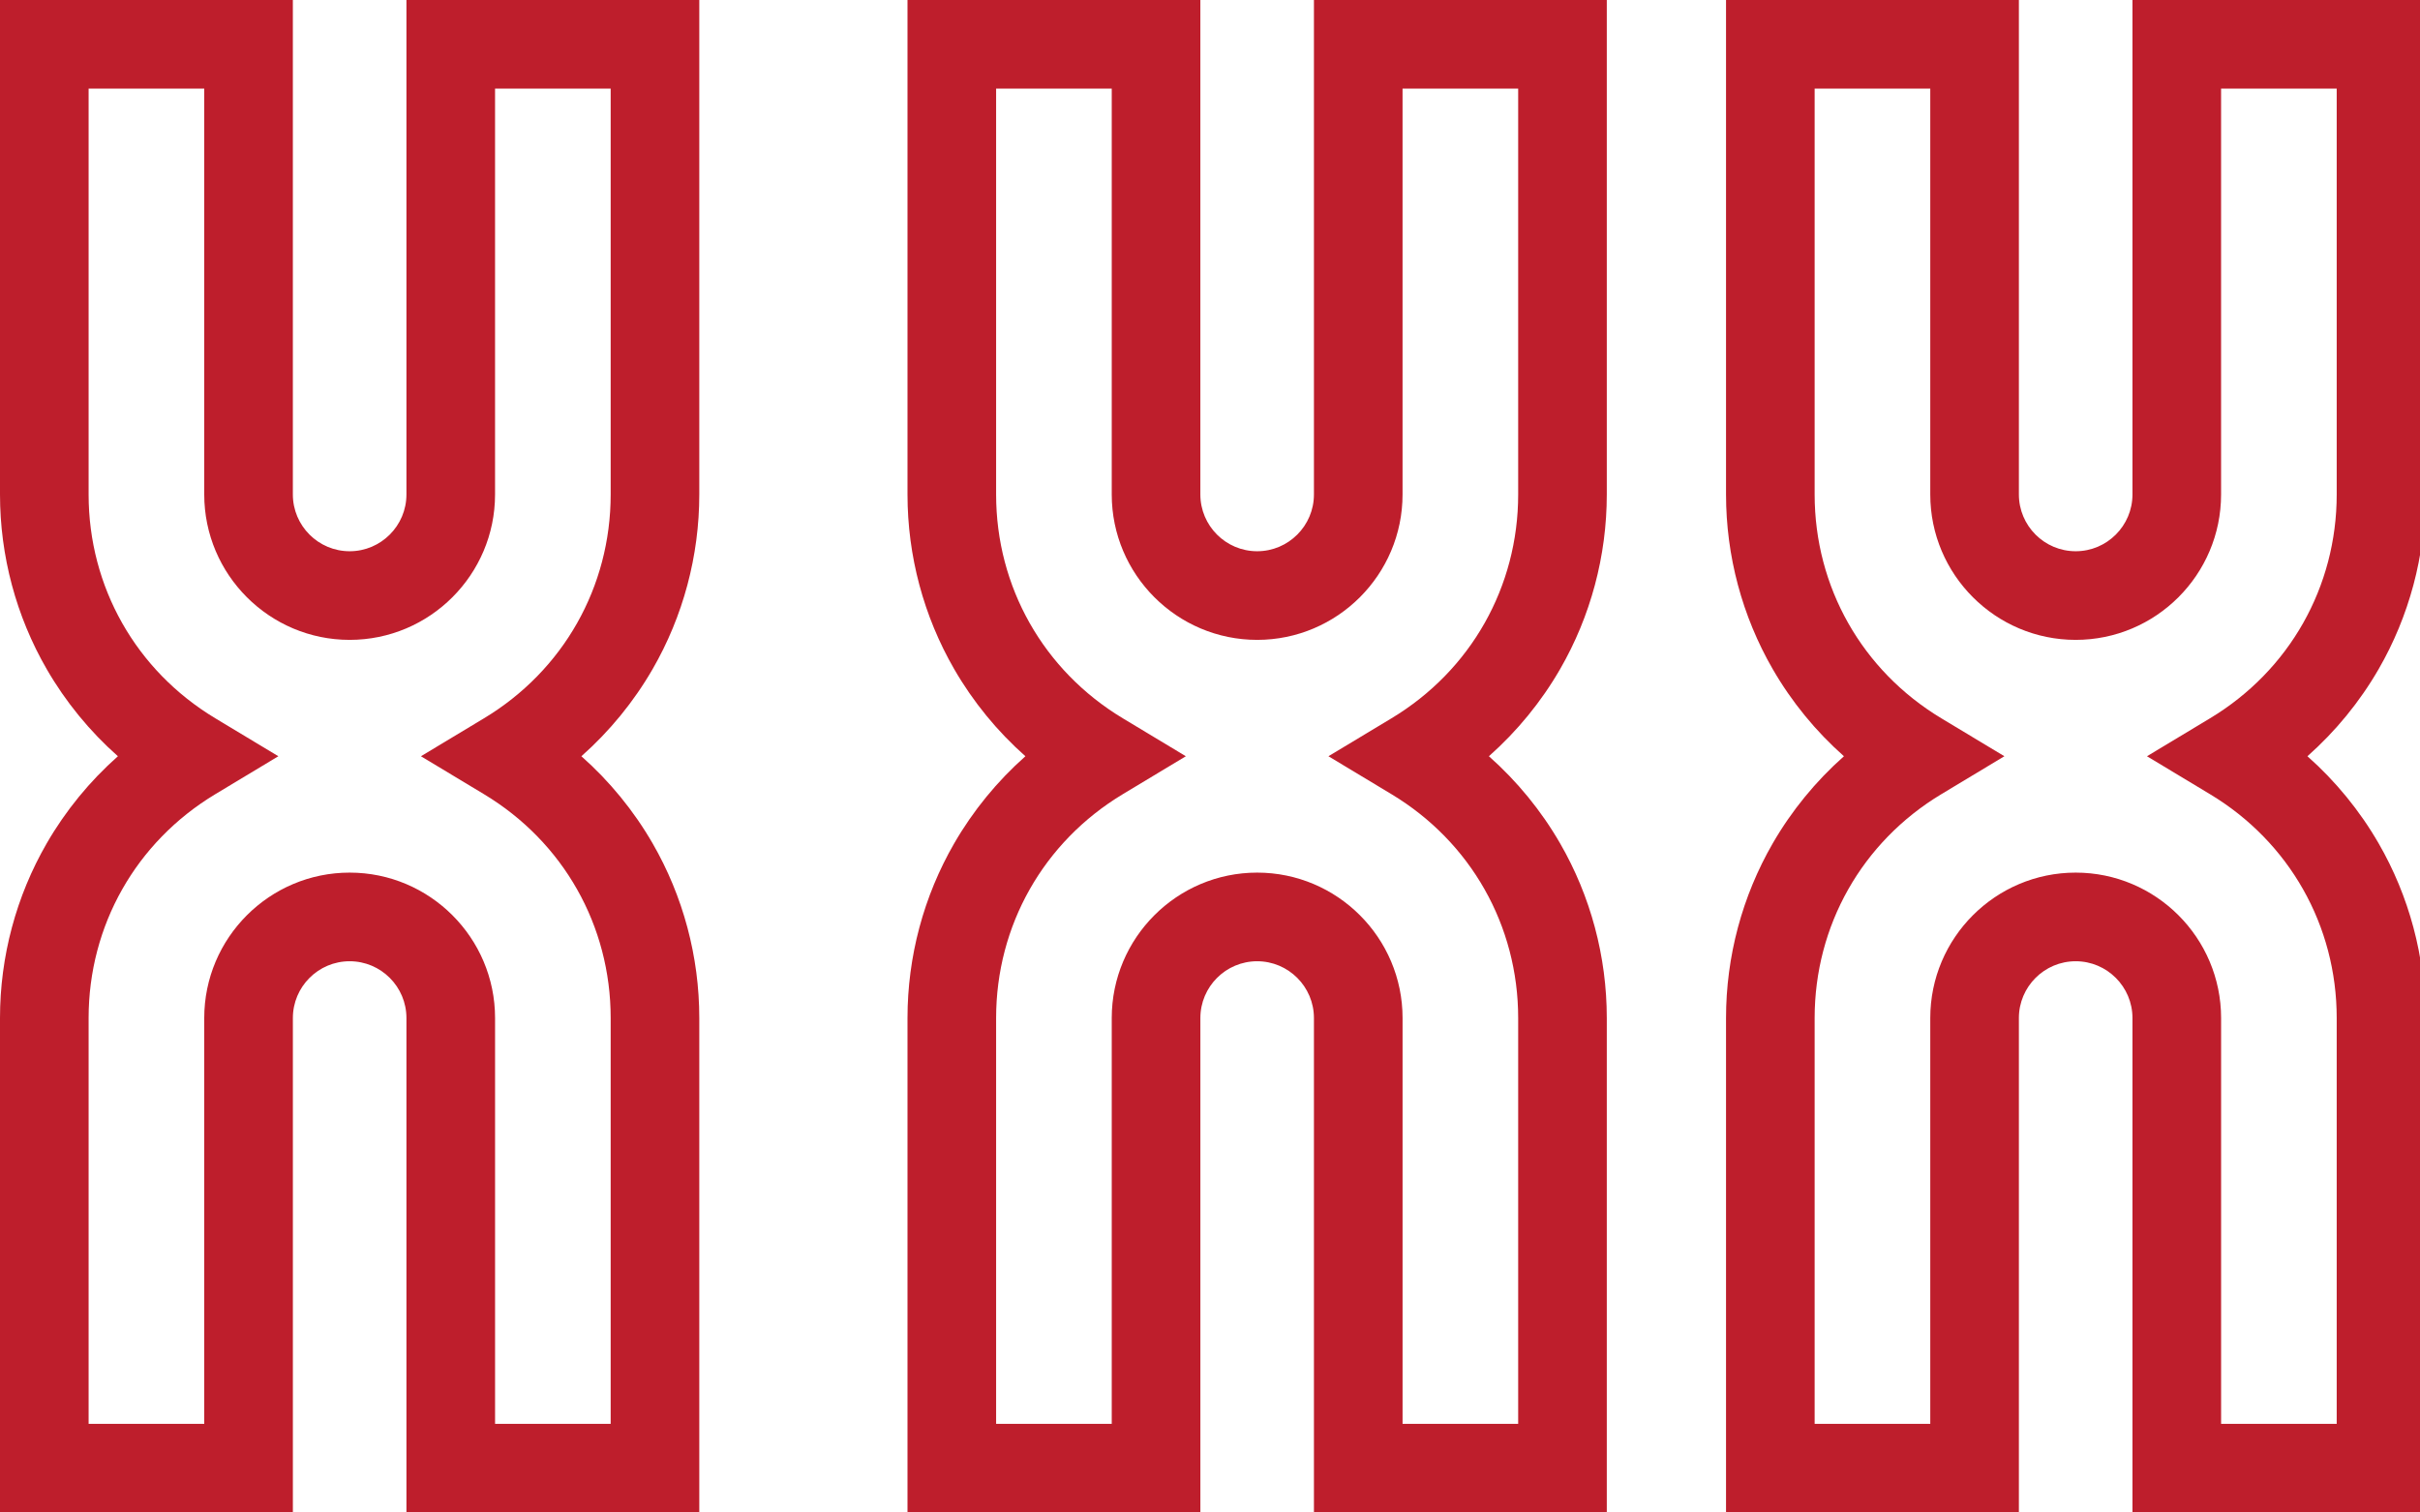 <svg width="136" height="85" viewBox="0 0 136 85" fill="none" xmlns="http://www.w3.org/2000/svg">
<g clip-path="url(#clip0)">
<path d="M73.841 27.788C73.841 29.548 72.409 30.979 70.65 30.979C68.89 30.979 67.458 29.548 67.458 27.788V0H51V27.788C51 31.239 51.908 34.634 53.626 37.606C54.688 39.444 56.043 41.098 57.626 42.5C56.043 43.903 54.688 45.556 53.626 47.394C51.908 50.366 51 53.761 51 57.212V85H67.459V57.212C67.459 55.452 68.89 54.021 70.65 54.021C72.409 54.021 73.841 55.452 73.841 57.212V85H90.299V57.212C90.299 53.761 89.391 50.366 87.674 47.394C86.612 45.556 85.256 43.902 83.674 42.5C85.256 41.097 86.612 39.444 87.674 37.606C89.391 34.633 90.299 31.238 90.299 27.788V0H73.841V27.788H73.841ZM78.821 27.788V4.98H85.319V27.788C85.319 32.982 82.658 37.684 78.201 40.367L74.656 42.5L78.201 44.634C82.658 47.316 85.319 52.018 85.319 57.212V80.019H78.822V57.212C78.822 52.706 75.156 49.04 70.65 49.04C66.144 49.04 62.478 52.706 62.478 57.212V80.019H55.98V57.212C55.98 52.018 58.641 47.316 63.098 44.633L66.643 42.5L63.098 40.366C58.641 37.684 55.98 32.982 55.98 27.788V4.98H62.478V27.788C62.478 32.294 66.144 35.96 70.65 35.96C75.156 35.96 78.821 32.294 78.821 27.788Z" fill="#BE1E2C"/>
<path d="M119.841 27.788C119.841 29.548 118.409 30.979 116.65 30.979C114.89 30.979 113.458 29.548 113.458 27.788V0H97V27.788C97 31.239 97.908 34.634 99.626 37.606C100.688 39.444 102.043 41.098 103.626 42.5C102.043 43.903 100.688 45.556 99.626 47.394C97.908 50.366 97 53.761 97 57.212V85H113.458V57.212C113.458 55.452 114.89 54.021 116.65 54.021C118.41 54.021 119.841 55.452 119.841 57.212V85H136.299V57.212C136.299 53.761 135.391 50.366 133.674 47.394C132.612 45.556 131.256 43.902 129.674 42.5C131.256 41.097 132.612 39.444 133.674 37.606C135.391 34.633 136.299 31.238 136.299 27.788V0H119.841V27.788H119.841ZM124.821 27.788V4.98H131.319V27.788C131.319 32.982 128.658 37.684 124.201 40.367L120.656 42.5L124.201 44.634C128.658 47.316 131.319 52.018 131.319 57.212V80.019H124.822V57.212C124.822 52.706 121.156 49.04 116.65 49.04C112.144 49.04 108.478 52.706 108.478 57.212V80.019H101.98V57.212C101.98 52.018 104.641 47.316 109.098 44.633L112.643 42.5L109.098 40.366C104.641 37.684 101.98 32.982 101.98 27.788V4.98H108.478V27.788C108.478 32.294 112.144 35.96 116.65 35.96C121.156 35.96 124.821 32.294 124.821 27.788Z" fill="#BE1E2C"/>
</g>
<path d="M22.841 27.788C22.841 29.548 21.409 30.979 19.65 30.979C17.89 30.979 16.458 29.548 16.458 27.788V0H0V27.788C0 31.239 0.908 34.634 2.626 37.606C3.688 39.444 5.043 41.098 6.626 42.5C5.043 43.903 3.688 45.556 2.626 47.394C0.908 50.366 0 53.761 0 57.212V85H16.459V57.212C16.459 55.452 17.89 54.021 19.65 54.021C21.41 54.021 22.841 55.452 22.841 57.212V85H39.299V57.212C39.299 53.761 38.391 50.366 36.674 47.394C35.612 45.556 34.256 43.902 32.673 42.5C34.256 41.097 35.612 39.444 36.674 37.606C38.391 34.633 39.299 31.238 39.299 27.788V0H22.841V27.788H22.841ZM27.821 27.788V4.98H34.319V27.788C34.319 32.982 31.658 37.684 27.201 40.367L23.656 42.5L27.201 44.634C31.658 47.316 34.319 52.018 34.319 57.212V80.019H27.822V57.212C27.822 52.706 24.156 49.04 19.65 49.04C15.144 49.04 11.478 52.706 11.478 57.212V80.019H4.98V57.212C4.98 52.018 7.641 47.316 12.098 44.633L15.643 42.5L12.098 40.366C7.641 37.684 4.98 32.982 4.98 27.788V4.98H11.478V27.788C11.478 32.294 15.144 35.96 19.65 35.96C24.156 35.96 27.821 32.294 27.821 27.788Z" fill="#BE1E2C"/>
<defs>
<clipPath id="clip0">
<rect width="85" height="85" fill="white" transform="translate(51)"/>
</clipPath>
</defs>
</svg>

